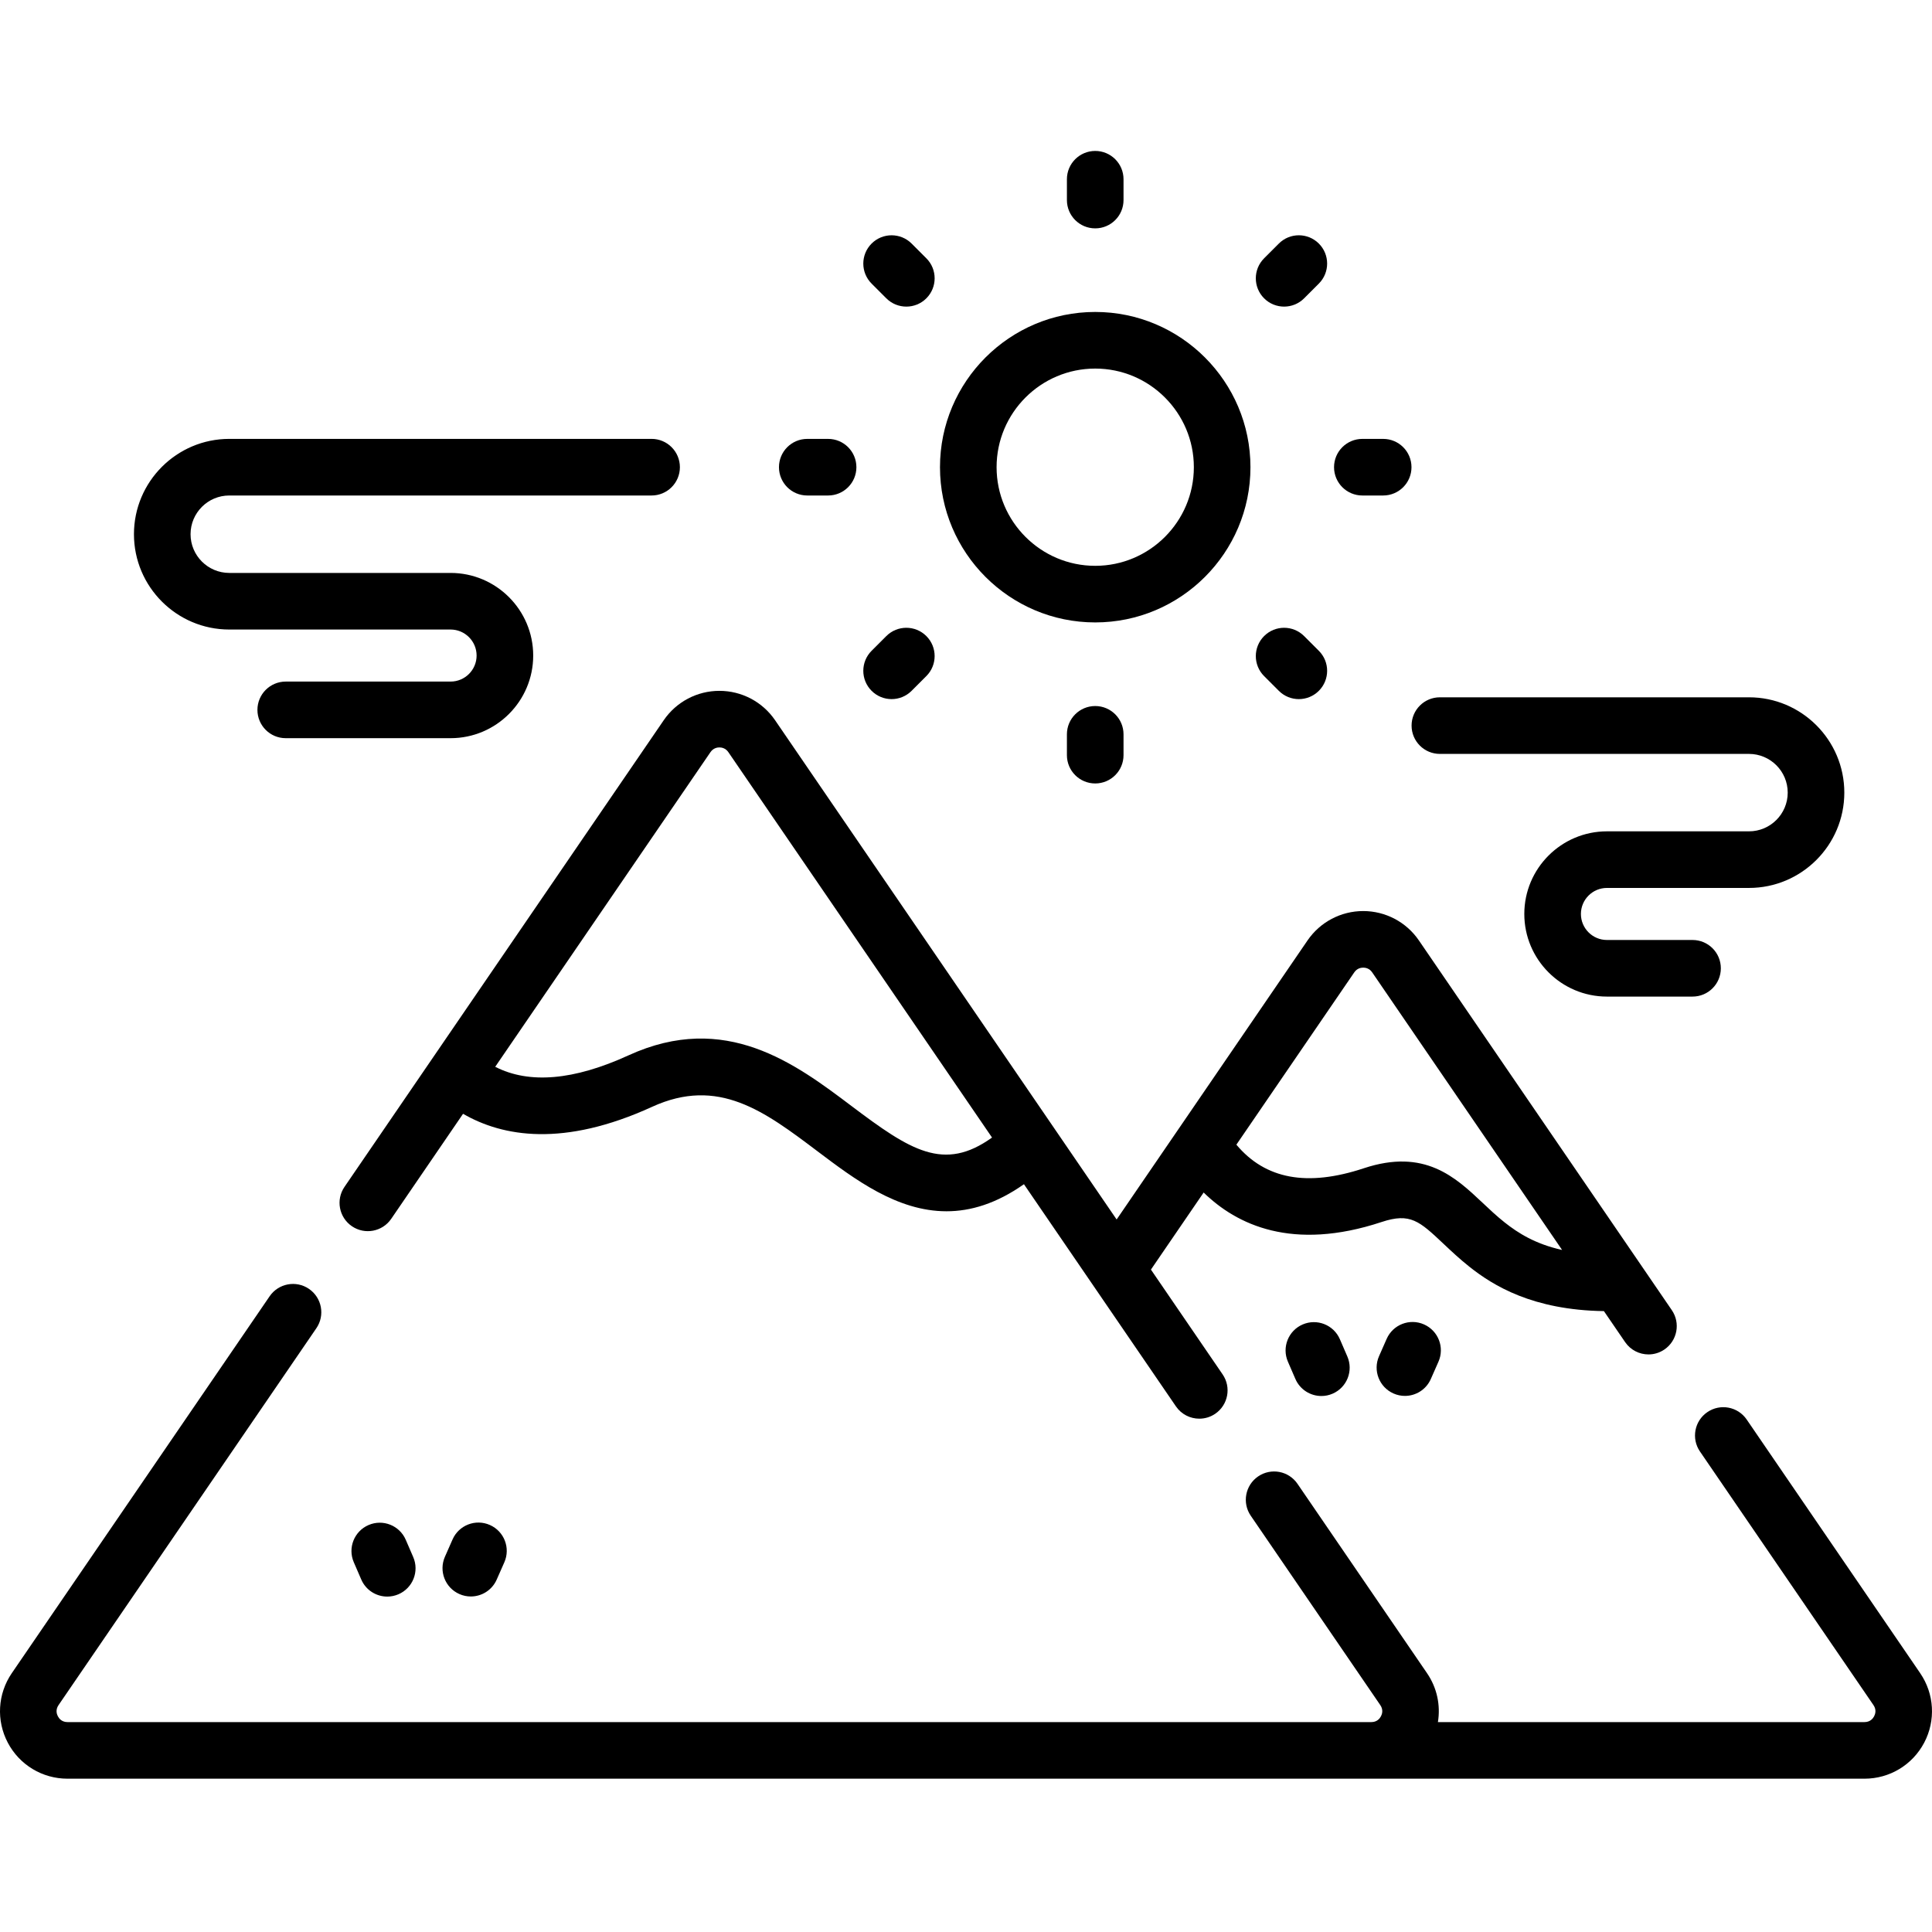 <svg height="512pt" viewBox="0 -40 512 512" width="512pt" xmlns="http://www.w3.org/2000/svg"><path d="m508.871 403.406-45.984-67.223c-2.34-3.418-7.008-4.293-10.426-1.953-3.422 2.336-4.297 7.008-1.957 10.426l45.988 67.219c.848 1.242.469 2.391.168 2.961-.301.574-1.035 1.535-2.543 1.535h-113.055c.734-4.465-.242-9.105-2.887-12.965l-34.332-50.188c-2.34-3.418-7.004-4.293-10.426-1.953-3.418 2.336-4.293 7.004-1.953 10.422l34.332 50.188c.852 1.242.473 2.391.168 2.961-.301.574-1.031 1.535-2.539 1.535h-345.543c-1.512 0-2.242-.961-2.543-1.535-.301-.57-.68-1.715.172-2.961l68.328-99.883c2.34-3.418 1.465-8.086-1.957-10.426-3.418-2.336-8.086-1.461-10.426 1.957l-68.328 99.879c-3.754 5.488-4.16 12.551-1.059 18.434 3.102 5.883 9.16 9.535 15.812 9.535h476.234c6.652 0 12.707-3.652 15.812-9.535 3.102-5.883 2.695-12.945-1.059-18.43zm0 0"/><path d="m175.902 150.859-84.609 123.676c-2.34 3.418-1.461 8.086 1.957 10.422 3.418 2.34 8.086 1.465 10.426-1.953l19.039-27.836c10.52 6.082 26.617 8.891 50.074-1.84 17.574-8.047 29.777 1.148 43.906 11.805 9.789 7.383 21.043 15.867 34.141 15.867 6.387 0 13.215-2.027 20.52-7.172l40.277 58.871c1.453 2.125 3.805 3.266 6.195 3.266 1.461 0 2.934-.422 4.23-1.309 3.418-2.34 4.293-7.008 1.953-10.426l-19-27.777 13.973-20.426c8.715 8.535 23.508 15.648 47.168 7.812 7.598-2.516 10.008-.242 16.453 5.832 1.973 1.859 4.207 3.965 6.797 6.02 6.316 5.016 16.766 11.484 35.652 11.766l5.617 8.207c1.453 2.125 3.805 3.27 6.195 3.27 1.461 0 2.934-.426 4.23-1.312 3.418-2.34 4.293-7.008 1.953-10.426l-7.906-11.559c-.027-.039-.055-.082-.086-.125l-59.039-86.297c-3.332-4.871-8.848-7.781-14.75-7.781-5.906 0-11.418 2.91-14.754 7.781l-34.121 49.879c-.02.027-.039.059-.059.086l-16.414 23.992-90.516-132.312c-3.332-4.875-8.852-7.785-14.754-7.781-5.902-.004-11.418 2.906-14.75 7.781zm182.996 66.824c.742-1.09 1.805-1.25 2.371-1.25.566 0 1.629.16 2.371 1.25l50.332 73.57c-7.066-1.574-11.629-4.445-15.242-7.312-2.094-1.66-3.996-3.453-5.832-5.188-7.203-6.789-15.371-14.488-31.461-9.156-15.008 4.973-26.102 2.922-33.785-6.246zm-168.246-59.609c.566 0 1.629.164 2.371 1.254l69.875 102.133c-12.75 9.164-21.648 3.398-37.172-8.305-14.91-11.246-33.477-25.238-59.18-13.473-14.5 6.637-26.336 7.633-35.309 3.027l57.043-83.383c.746-1.09 1.805-1.254 2.371-1.254zm0 0"/><path d="m290.246 124.949c22.684 0 41.137-18.453 41.137-41.137 0-22.688-18.453-41.141-41.137-41.141-22.688 0-41.141 18.453-41.141 41.141 0 22.684 18.453 41.137 41.141 41.137zm0-67.273c14.41 0 26.137 11.723 26.137 26.137 0 14.41-11.727 26.137-26.137 26.137-14.414 0-26.141-11.727-26.141-26.137 0-14.414 11.727-26.137 26.141-26.137zm0 0"/><path d="m290.246 20.52c4.141 0 7.5-3.355 7.5-7.5v-5.52c0-4.145-3.359-7.5-7.5-7.5-4.145 0-7.504 3.355-7.504 7.5v5.52c0 4.145 3.359 7.5 7.504 7.5zm0 0"/><path d="m282.742 154.605v5.52c0 4.141 3.359 7.5 7.504 7.5 4.141 0 7.5-3.359 7.5-7.5v-5.52c0-4.145-3.359-7.5-7.5-7.5-4.145 0-7.504 3.355-7.504 7.5zm0 0"/><path d="m340.301 41.254c1.922 0 3.84-.73 5.305-2.195l3.902-3.902c2.93-2.934 2.93-7.68 0-10.609-2.934-2.93-7.684-2.926-10.605.004l-3.902 3.902c-2.93 2.93-2.93 7.676 0 10.605 1.465 1.465 3.383 2.195 5.301 2.195zm0 0"/><path d="m234.883 128.566-3.902 3.902c-2.93 2.93-2.93 7.676 0 10.605 1.465 1.465 3.383 2.199 5.305 2.199 1.918 0 3.836-.734 5.301-2.199l3.902-3.902c2.93-2.926 2.934-7.676.004-10.605-2.93-2.93-7.676-2.93-10.609 0zm0 0"/><path d="m361.035 91.312h5.523c4.141 0 7.5-3.359 7.5-7.5 0-4.145-3.359-7.5-7.5-7.5h-5.523c-4.141 0-7.5 3.355-7.5 7.5 0 4.141 3.359 7.5 7.5 7.5zm0 0"/><path d="m213.934 91.312h5.52c4.145 0 7.5-3.359 7.5-7.5 0-4.145-3.355-7.5-7.5-7.5h-5.52c-4.145 0-7.5 3.355-7.5 7.5 0 4.141 3.355 7.5 7.5 7.5zm0 0"/><path d="m338.902 143.074c1.465 1.465 3.383 2.199 5.301 2.199 1.922 0 3.84-.734 5.305-2.199 2.93-2.93 2.93-7.676 0-10.605l-3.902-3.902c-2.93-2.93-7.676-2.93-10.605 0-2.93 2.93-2.93 7.68 0 10.605zm0 0"/><path d="m234.883 39.059c1.465 1.465 3.387 2.195 5.305 2.195s3.84-.73 5.305-2.195c2.93-2.93 2.93-7.68 0-10.605l-3.902-3.906c-2.934-2.926-7.68-2.926-10.609 0-2.93 2.93-2.93 7.68 0 10.609zm0 0"/><path d="m60.762 126.832h58.648c3.801 0 6.895 3.094 6.895 6.898 0 3.801-3.094 6.895-6.895 6.895h-43.688c-4.145 0-7.5 3.359-7.5 7.5 0 4.145 3.355 7.5 7.5 7.5h43.688c12.074 0 21.895-9.82 21.895-21.895s-9.82-21.898-21.895-21.898h-58.648c-5.66 0-10.262-4.602-10.262-10.262 0-5.656 4.602-10.258 10.262-10.258h111.918c4.141 0 7.5-3.359 7.5-7.5 0-4.145-3.359-7.504-7.5-7.504h-111.918c-13.93 0-25.262 11.332-25.262 25.262 0 13.93 11.332 25.262 25.262 25.262zm0 0"/><path d="m381.582 159.793h81.918c5.656 0 10.262 4.602 10.262 10.262 0 5.656-4.605 10.258-10.262 10.258h-37.648c-12.074 0-21.895 9.824-21.895 21.898 0 12.074 9.82 21.895 21.895 21.895h22.688c4.145 0 7.5-3.355 7.5-7.5 0-4.141-3.355-7.5-7.5-7.5h-22.688c-3.801 0-6.895-3.094-6.895-6.895 0-3.805 3.094-6.898 6.895-6.898h37.648c13.93 0 25.262-11.332 25.262-25.262 0-13.926-11.332-25.258-25.262-25.258h-81.918c-4.145 0-7.5 3.355-7.5 7.5 0 4.141 3.355 7.5 7.5 7.5zm0 0"/><path d="m97.664 364.152c-3.801 1.645-5.551 6.059-3.906 9.859l1.98 4.578c1.223 2.832 3.984 4.523 6.887 4.523.992 0 2.004-.199 2.977-.617 3.801-1.645 5.551-6.059 3.906-9.859l-1.98-4.578c-1.645-3.801-6.055-5.555-9.863-3.906zm0 0"/><path d="m119.93 367.973-2.02 4.582c-1.672 3.789.047 8.219 3.836 9.887.984.438 2.012.641 3.023.641 2.879 0 5.629-1.668 6.863-4.477l2.023-4.582c1.672-3.789-.047-8.219-3.836-9.887-3.789-1.676-8.219.043-9.891 3.836zm0 0"/><path d="m345.215 310.996c-3.801 1.645-5.551 6.059-3.906 9.863l1.98 4.574c1.227 2.832 3.988 4.523 6.891 4.523.992 0 2-.195 2.973-.617 3.801-1.645 5.551-6.059 3.906-9.859l-1.98-4.578c-1.645-3.801-6.055-5.547-9.863-3.906zm0 0"/><path d="m367.48 314.816-2.02 4.582c-1.672 3.793.047 8.219 3.836 9.891.984.434 2.012.641 3.023.641 2.879 0 5.629-1.672 6.863-4.477l2.023-4.586c1.672-3.789-.047-8.215-3.836-9.887-3.793-1.676-8.219.047-9.891 3.836zm0 0"/></svg>